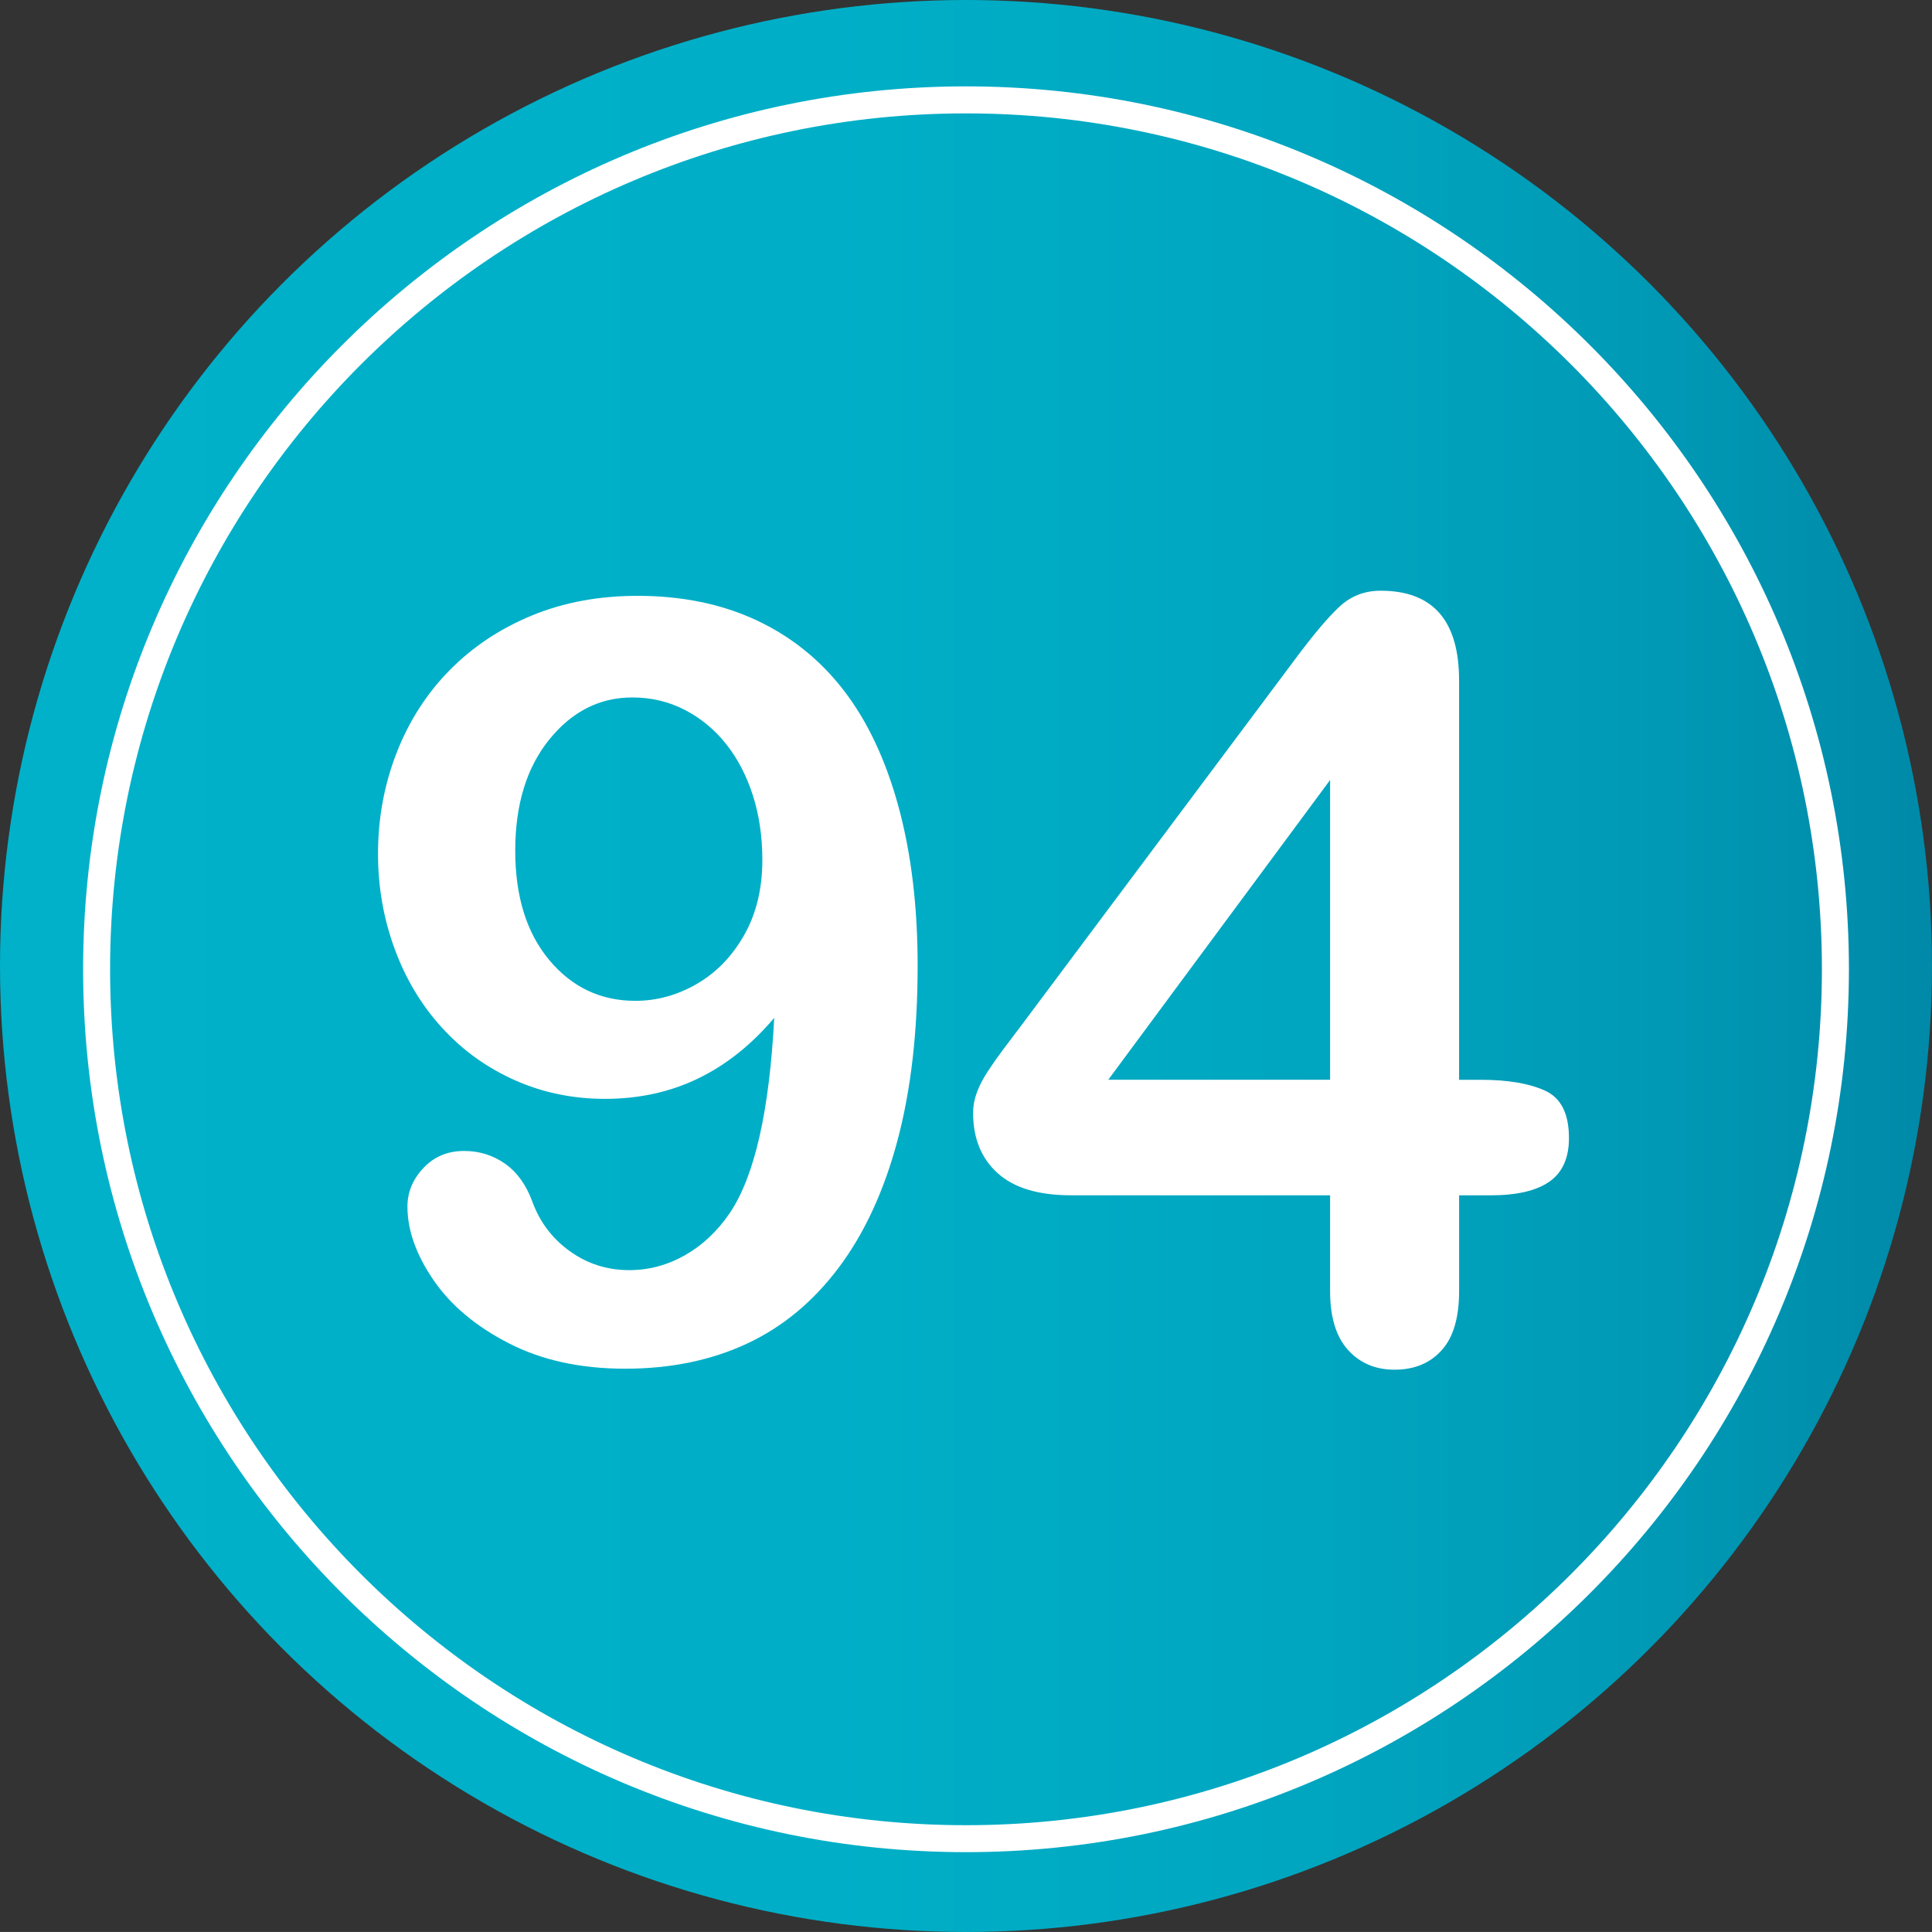 <?xml version="1.0" encoding="utf-8"?>
<!-- Generator: Adobe Illustrator 16.0.0, SVG Export Plug-In . SVG Version: 6.00 Build 0)  -->
<!DOCTYPE svg PUBLIC "-//W3C//DTD SVG 1.1//EN" "http://www.w3.org/Graphics/SVG/1.1/DTD/svg11.dtd">
<svg version="1.1" id="Layer_1" xmlns="http://www.w3.org/2000/svg" xmlns:xlink="http://www.w3.org/1999/xlink" x="0px" y="0px"
	 width="64px" height="63.998px" viewBox="0 0 64 63.998" enable-background="new 0 0 64 63.998" xml:space="preserve">
<rect x="0" y="0" width="64" height="63.998" fill="#333333" stroke="none"/>
<g>
	<linearGradient id="SVGID_1_" gradientUnits="userSpaceOnUse" x1="0" y1="31.999" x2="64" y2="31.999">
		<stop  offset="0" style="stop-color:#00B1C9"/>
		<stop  offset="0.427" style="stop-color:#00AFC7"/>
		<stop  offset="0.667" style="stop-color:#00A6C0"/>
		<stop  offset="0.86" style="stop-color:#0099B5"/>
		<stop  offset="1" style="stop-color:#0089A8"/>
	</linearGradient>
	<circle fill="url(#SVGID_1_)" cx="32" cy="32" r="32"/>
	<g>
		<g>
			<path fill="#FFFFFF" d="M25.647,33.718c-0.752,0.889-1.592,1.558-2.521,2.008c-0.929,0.45-1.957,0.675-3.085,0.675
				c-1.071,0-2.071-0.208-2.999-0.624c-0.929-0.416-1.732-0.996-2.41-1.743c-0.678-0.745-1.199-1.617-1.563-2.614
				c-0.365-0.997-0.547-2.043-0.547-3.137c0-1.173,0.205-2.287,0.615-3.341s0.997-1.968,1.76-2.743
				c0.763-0.773,1.672-1.378,2.726-1.811c1.053-0.434,2.218-0.65,3.495-0.65c1.47,0,2.78,0.269,3.931,0.804
				c1.15,0.536,2.119,1.313,2.905,2.333s1.39,2.305,1.812,3.854c0.421,1.55,0.632,3.305,0.632,5.264
				c0,2.188-0.222,4.116-0.667,5.785s-1.091,3.07-1.94,4.204s-1.866,1.977-3.05,2.529c-1.185,0.552-2.529,0.829-4.033,0.829
				c-1.481,0-2.769-0.282-3.862-0.847c-1.094-0.563-1.926-1.265-2.495-2.102c-0.57-0.838-0.854-1.644-0.854-2.419
				c0-0.479,0.176-0.905,0.53-1.281c0.353-0.376,0.803-0.564,1.35-0.564c0.501,0,0.951,0.141,1.35,0.419
				c0.398,0.28,0.701,0.698,0.906,1.257c0.25,0.684,0.667,1.232,1.248,1.648s1.236,0.624,1.965,0.624
				c0.649,0,1.265-0.165,1.846-0.495s1.077-0.798,1.487-1.402C24.998,38.958,25.487,36.806,25.647,33.718z M25.254,28.487
				c0-0.773-0.105-1.488-0.316-2.145c-0.211-0.654-0.507-1.222-0.889-1.7c-0.382-0.479-0.838-0.854-1.367-1.128
				c-0.53-0.273-1.108-0.41-1.735-0.41c-1.083,0-2,0.465-2.751,1.393c-0.752,0.93-1.128,2.156-1.128,3.684
				c0,1.516,0.376,2.723,1.128,3.623s1.703,1.35,2.854,1.35c0.706,0,1.381-0.186,2.025-0.556s1.168-0.908,1.572-1.614
				C25.051,30.276,25.254,29.444,25.254,28.487z"/>
			<path fill="#FFFFFF" d="M44.061,42.774v-3.178h-8.579c-1.083,0-1.895-0.245-2.435-0.735c-0.542-0.489-0.812-1.156-0.812-1.999
				c0-0.217,0.04-0.437,0.12-0.658c0.08-0.223,0.199-0.455,0.359-0.701c0.159-0.244,0.325-0.48,0.496-0.709
				c0.171-0.228,0.381-0.507,0.632-0.838l9.058-12.116c0.592-0.798,1.079-1.376,1.461-1.734c0.381-0.359,0.84-0.538,1.375-0.538
				c1.731,0,2.598,0.99,2.598,2.973v13.229h0.735c0.877,0,1.581,0.119,2.11,0.358c0.53,0.239,0.795,0.764,0.795,1.572
				c0,0.661-0.217,1.143-0.649,1.444c-0.433,0.302-1.083,0.453-1.948,0.453h-1.042v3.178c0,0.878-0.194,1.53-0.581,1.957
				c-0.388,0.428-0.906,0.641-1.555,0.641c-0.638,0-1.153-0.219-1.547-0.657C44.258,44.276,44.061,43.63,44.061,42.774z
				 M36.712,35.769h7.349v-9.93L36.712,35.769z"/>
		</g>
	</g>
	<path fill="#FFFFFF" d="M31.999,61.355c-16.127,0-29.246-13.121-29.246-29.248S15.872,2.861,31.999,2.861
		c16.128,0,29.249,13.119,29.249,29.246S48.127,61.355,31.999,61.355z M31.999,3.756c-15.633,0-28.352,12.719-28.352,28.352
		c0,15.635,12.719,28.354,28.352,28.354c15.634,0,28.354-12.719,28.354-28.354C60.354,16.475,47.633,3.756,31.999,3.756z"/>
</g>
</svg>
